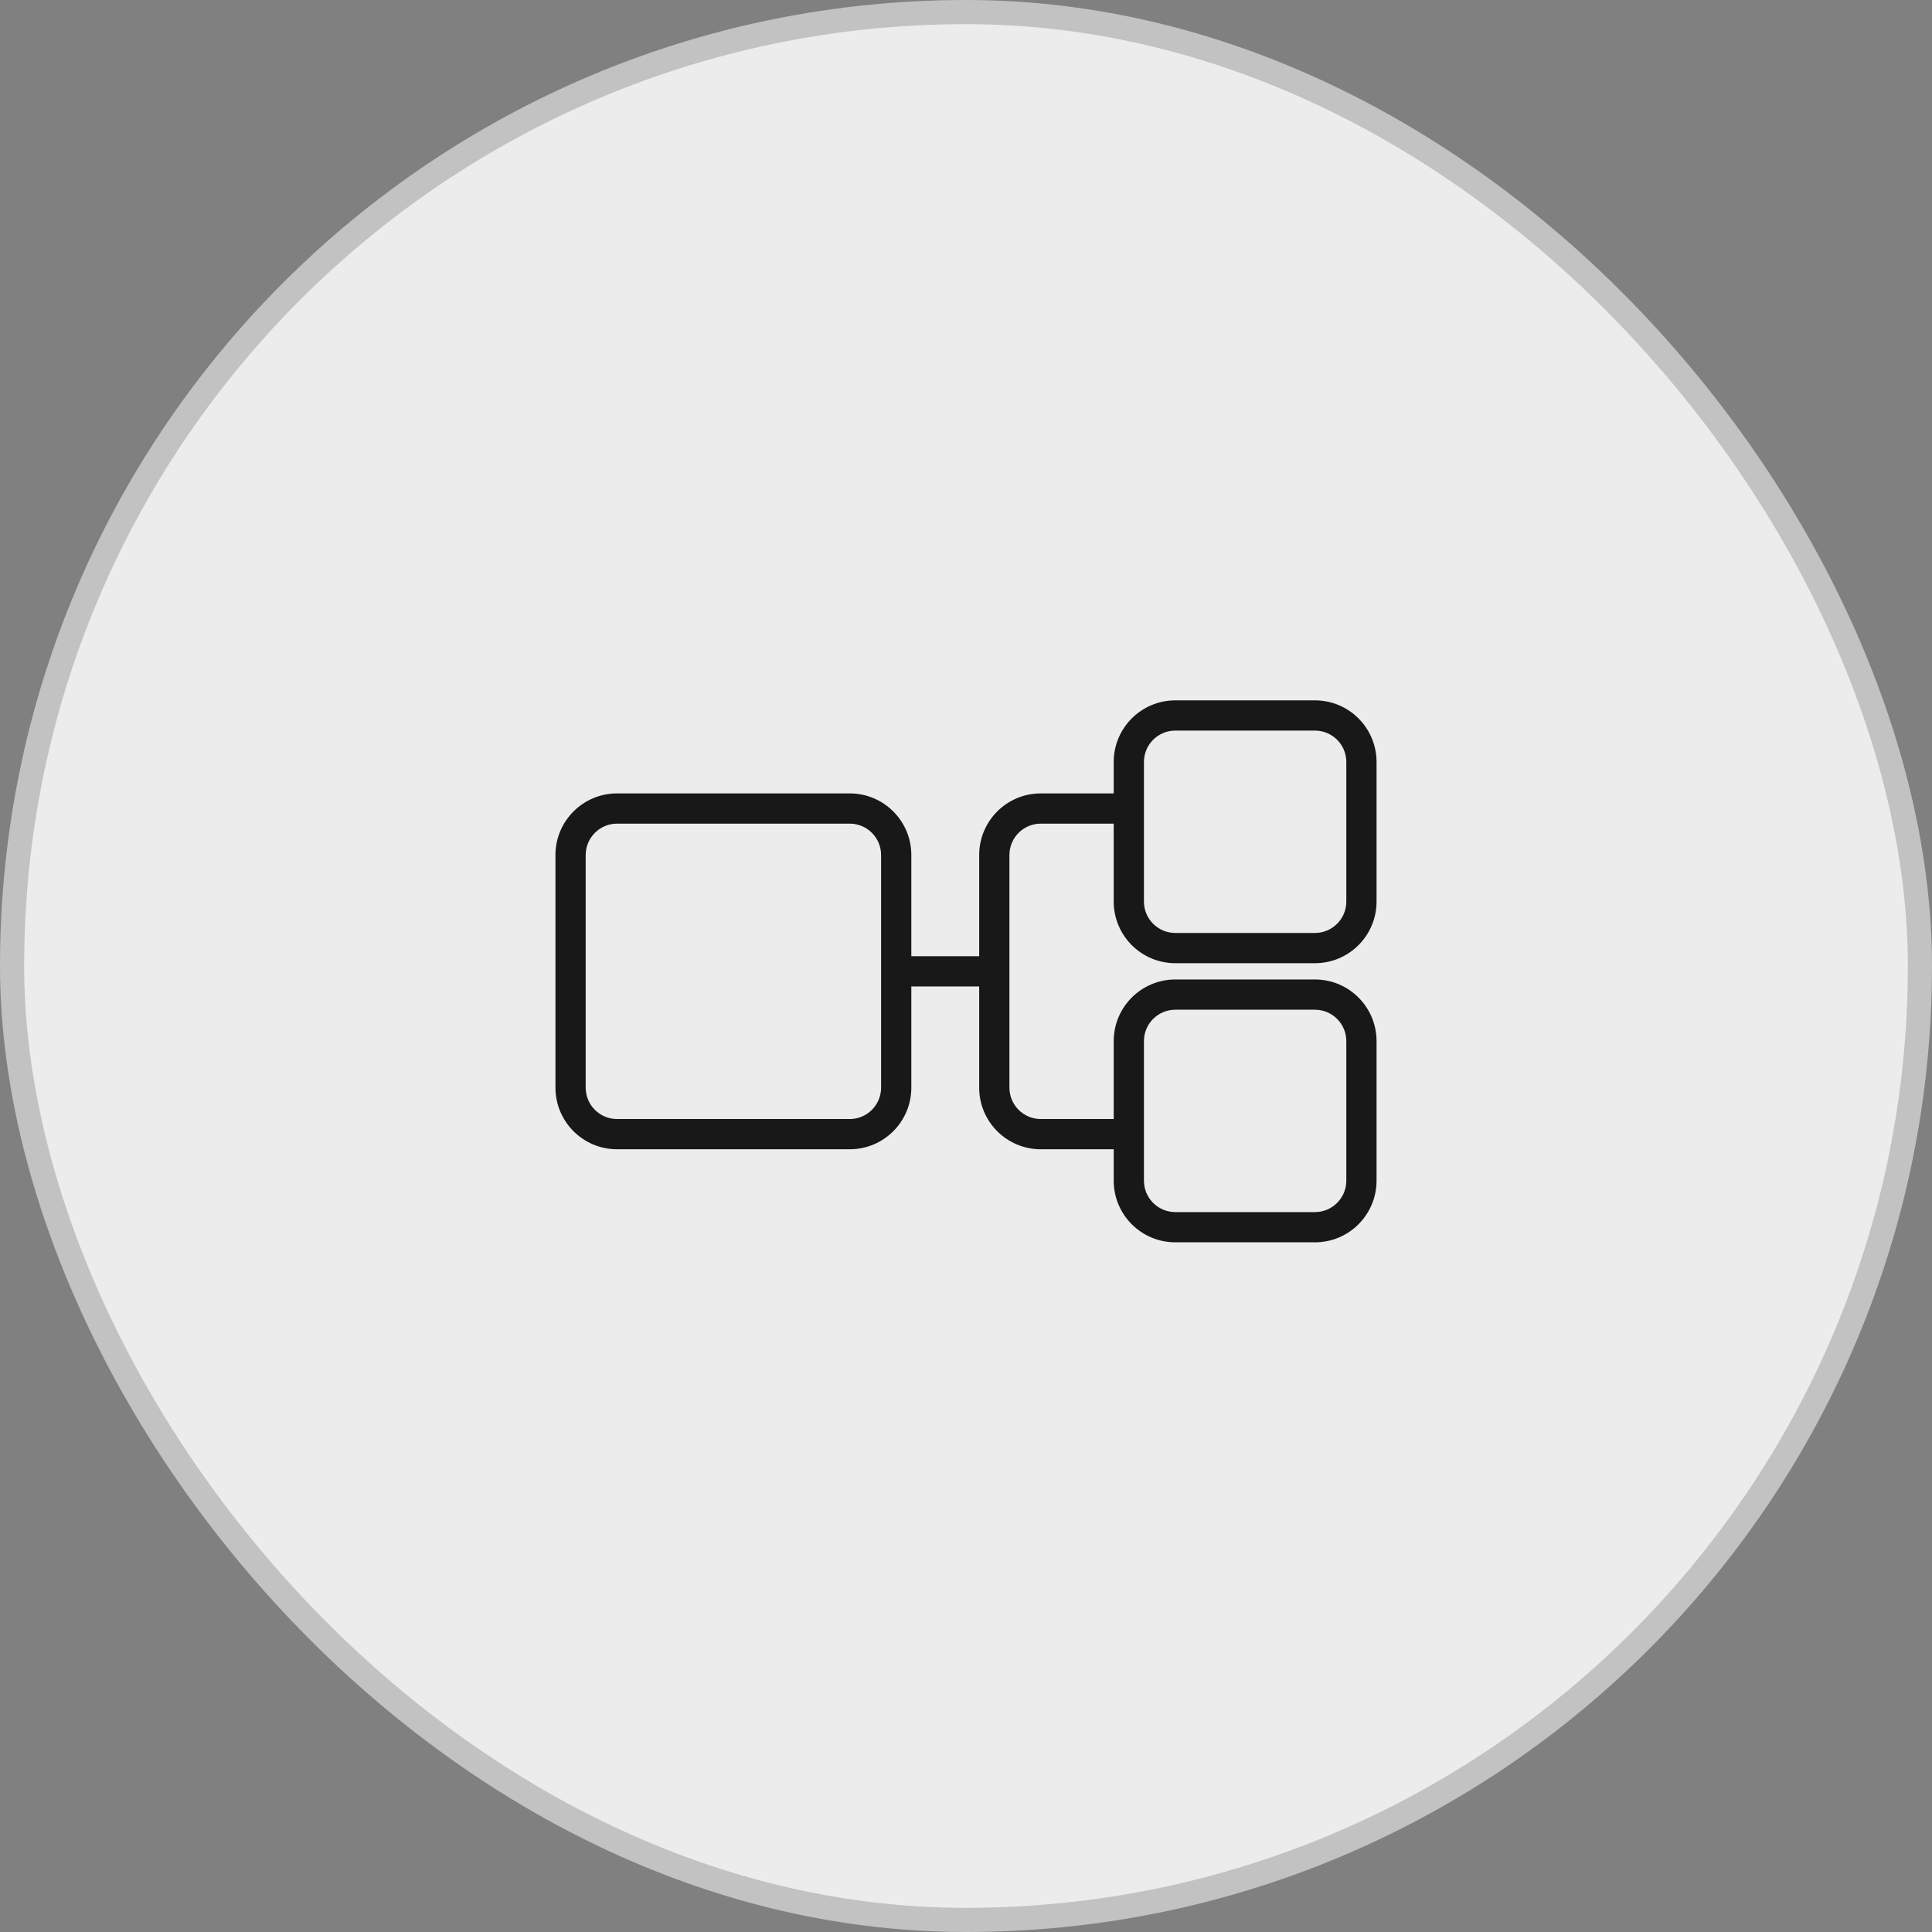 <svg width="80" height="80" viewBox="0 0 80 80" fill="none" xmlns="http://www.w3.org/2000/svg">
<rect x="0" y="0" width="80" height="80" fill="#808080" stroke="none"/>
<rect x="0.5" y="0.5" width="79" height="79" rx="39.5" fill="#ECECEC"/>
<rect x="0.5" y="0.5" width="79" height="79" rx="39.5" stroke="#C2C2C2"/>
<path fill-rule="evenodd" clip-rule="evenodd" d="M23 35.405C23 33.995 24.143 32.853 25.552 32.853H35.184C36.594 32.853 37.736 33.995 37.736 35.405V45.037C37.736 46.447 36.594 47.589 35.184 47.589H25.552C24.143 47.589 23 46.447 23 45.037V35.405ZM25.552 34.105C24.834 34.105 24.252 34.687 24.252 35.405V45.037C24.252 45.755 24.834 46.337 25.552 46.337H35.184C35.902 46.337 36.484 45.755 36.484 45.037V35.405C36.484 34.687 35.902 34.105 35.184 34.105H25.552Z" fill="#181818"/>
<path fill-rule="evenodd" clip-rule="evenodd" d="M46.116 31.552C46.116 30.143 47.259 29 48.669 29H54.448C55.857 29 57 30.143 57 31.552V37.331C57 38.741 55.857 39.884 54.448 39.884H48.669C47.259 39.884 46.116 38.741 46.116 37.331V31.552ZM48.669 30.252C47.95 30.252 47.368 30.834 47.368 31.552V37.331C47.368 38.05 47.95 38.632 48.669 38.632H54.448C55.166 38.632 55.748 38.05 55.748 37.331V31.552C55.748 30.834 55.166 30.252 54.448 30.252H48.669Z" fill="#181818"/>
<path fill-rule="evenodd" clip-rule="evenodd" d="M46.116 43.111C46.116 41.701 47.259 40.558 48.669 40.558H54.448C55.857 40.558 57 41.701 57 43.111V48.889C57 50.299 55.857 51.442 54.448 51.442H48.669C47.259 51.442 46.116 50.299 46.116 48.889V43.111ZM48.669 41.81C47.95 41.81 47.368 42.392 47.368 43.111V48.889C47.368 49.608 47.95 50.19 48.669 50.19H54.448C55.166 50.19 55.748 49.608 55.748 48.889V43.111C55.748 42.392 55.166 41.81 54.448 41.81H48.669Z" fill="#181818"/>
<path fill-rule="evenodd" clip-rule="evenodd" d="M40.546 35.405C40.546 33.995 41.688 32.853 43.098 32.853H46.743V34.105H43.098C42.38 34.105 41.798 34.687 41.798 35.405V45.037C41.798 45.755 42.38 46.337 43.098 46.337H46.743V47.589H43.098C41.688 47.589 40.546 46.447 40.546 45.037V40.847H37.111V39.595H40.546V35.405Z" fill="#181818"/>
</svg>
